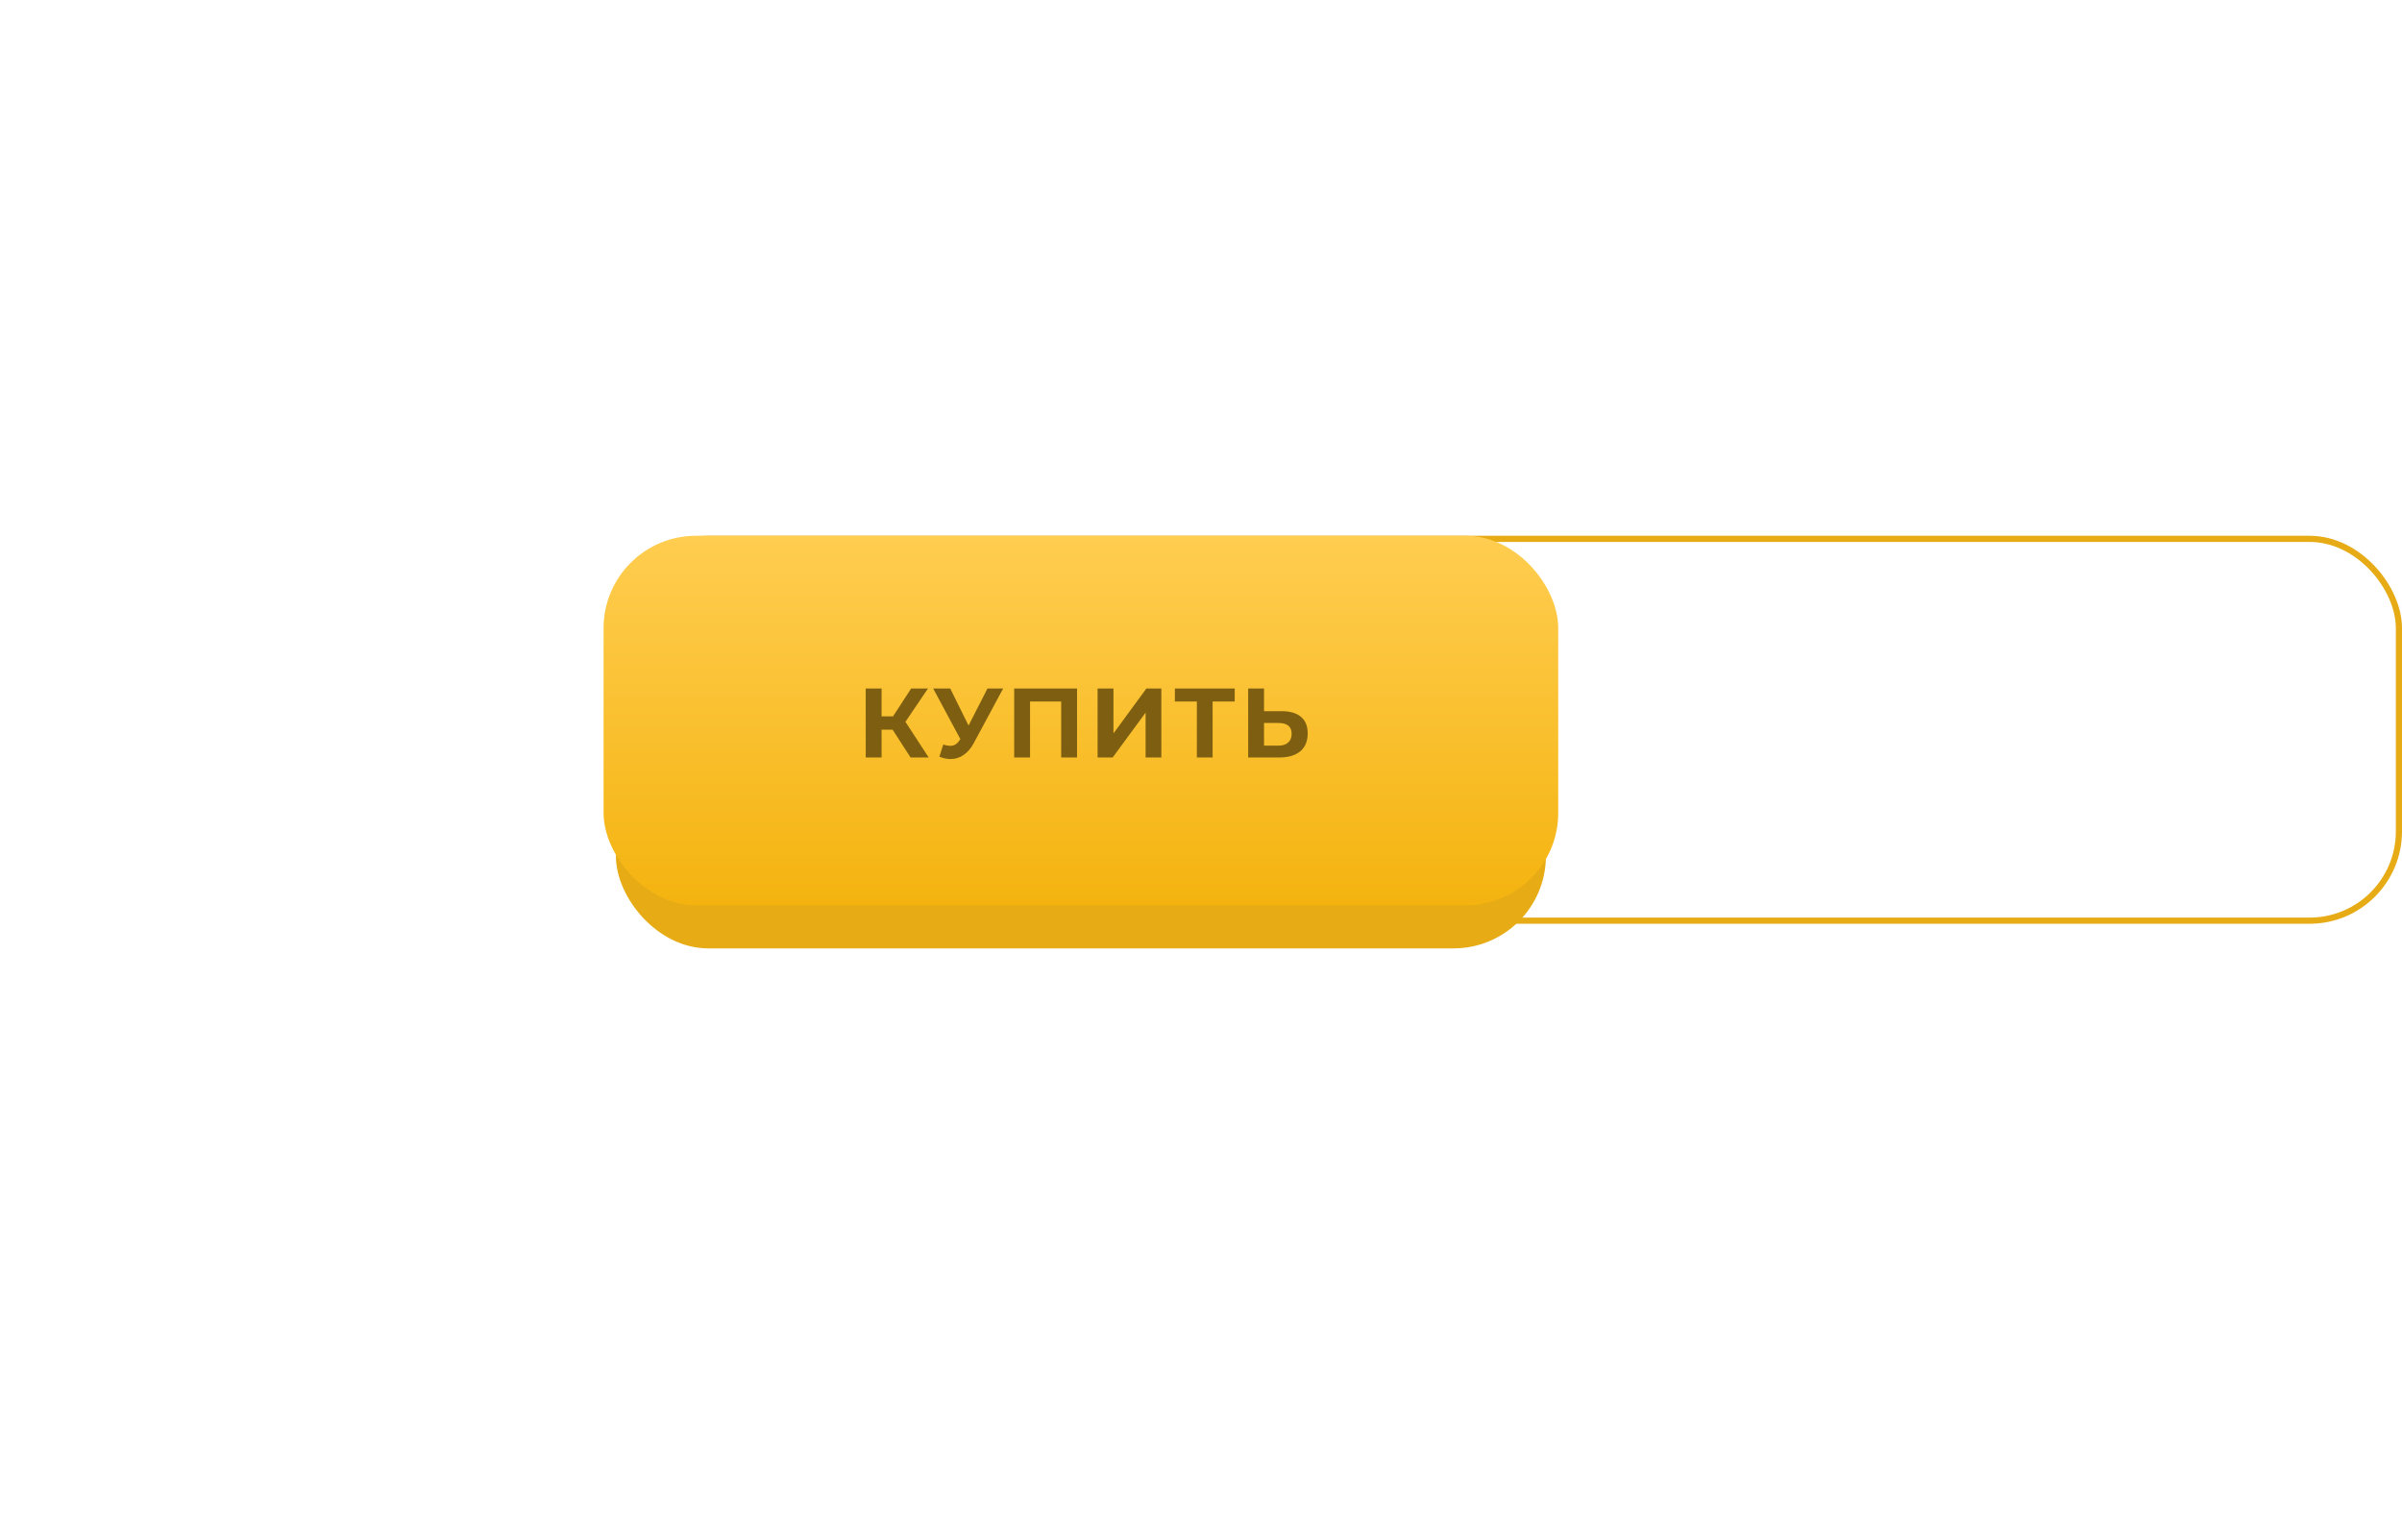 <?xml version="1.0" encoding="UTF-8"?> <svg xmlns="http://www.w3.org/2000/svg" width="390" height="250" viewBox="0 0 390 250" fill="none"> <rect x="100.5" y="87.5" width="289" height="62" rx="14.5" stroke="#E6AB15"></rect> <g filter="url(#filter0_dd)"> <rect x="100" y="100" width="151" height="50" rx="15" fill="#E6AB15"></rect> </g> <rect x="98" y="87" width="155" height="60" rx="15" fill="url(#paint0_linear)"></rect> <path d="M144.93 118.488H143.138V123H140.562V111.8H143.138V116.328H144.994L147.938 111.8H150.674L147.01 117.208L150.786 123H147.842L144.93 118.488ZM162.875 111.8L158.107 120.664C157.648 121.517 157.094 122.163 156.443 122.6C155.803 123.037 155.104 123.256 154.347 123.256C153.76 123.256 153.152 123.128 152.523 122.872L153.147 120.904C153.595 121.043 153.968 121.112 154.267 121.112C154.587 121.112 154.875 121.037 155.131 120.888C155.387 120.728 155.622 120.483 155.835 120.152L155.931 120.024L151.515 111.8H154.283L157.259 117.816L160.331 111.8H162.875ZM174.875 111.8V123H172.299V113.912H167.243V123H164.667V111.8H174.875ZM178.211 111.8H180.787V119.096L186.131 111.8H188.563V123H186.003V115.72L180.659 123H178.211V111.8ZM200.472 113.912H196.888V123H194.328V113.912H190.76V111.8H200.472V113.912ZM208.083 115.48C209.449 115.48 210.494 115.784 211.219 116.392C211.955 117 212.323 117.901 212.323 119.096C212.323 120.365 211.918 121.336 211.107 122.008C210.307 122.669 209.177 123 207.715 123H202.659V111.8H205.235V115.48H208.083ZM207.571 121.08C208.243 121.08 208.766 120.915 209.139 120.584C209.523 120.253 209.715 119.773 209.715 119.144C209.715 117.981 209.001 117.4 207.571 117.4H205.235V121.08H207.571Z" fill="#7E5F11"></path> <defs> <filter id="filter0_dd" x="0" y="0" width="351" height="250" filterUnits="userSpaceOnUse" color-interpolation-filters="sRGB"> <feFlood flood-opacity="0" result="BackgroundImageFix"></feFlood> <feColorMatrix in="SourceAlpha" type="matrix" values="0 0 0 0 0 0 0 0 0 0 0 0 0 0 0 0 0 0 127 0"></feColorMatrix> <feOffset dy="4"></feOffset> <feGaussianBlur stdDeviation="25"></feGaussianBlur> <feColorMatrix type="matrix" values="0 0 0 0 0 0 0 0 0 0 0 0 0 0 0 0 0 0 0.1 0"></feColorMatrix> <feBlend mode="normal" in2="BackgroundImageFix" result="effect1_dropShadow"></feBlend> <feColorMatrix in="SourceAlpha" type="matrix" values="0 0 0 0 0 0 0 0 0 0 0 0 0 0 0 0 0 0 127 0"></feColorMatrix> <feOffset></feOffset> <feGaussianBlur stdDeviation="50"></feGaussianBlur> <feColorMatrix type="matrix" values="0 0 0 0 1 0 0 0 0 0.847 0 0 0 0 0.467 0 0 0 0.7 0"></feColorMatrix> <feBlend mode="normal" in2="effect1_dropShadow" result="effect2_dropShadow"></feBlend> <feBlend mode="normal" in="SourceGraphic" in2="effect2_dropShadow" result="shape"></feBlend> </filter> <linearGradient id="paint0_linear" x1="175.5" y1="87" x2="175.5" y2="147" gradientUnits="userSpaceOnUse"> <stop stop-color="#FFCD50"></stop> <stop offset="1" stop-color="#F4B30F"></stop> </linearGradient> </defs> </svg> 
